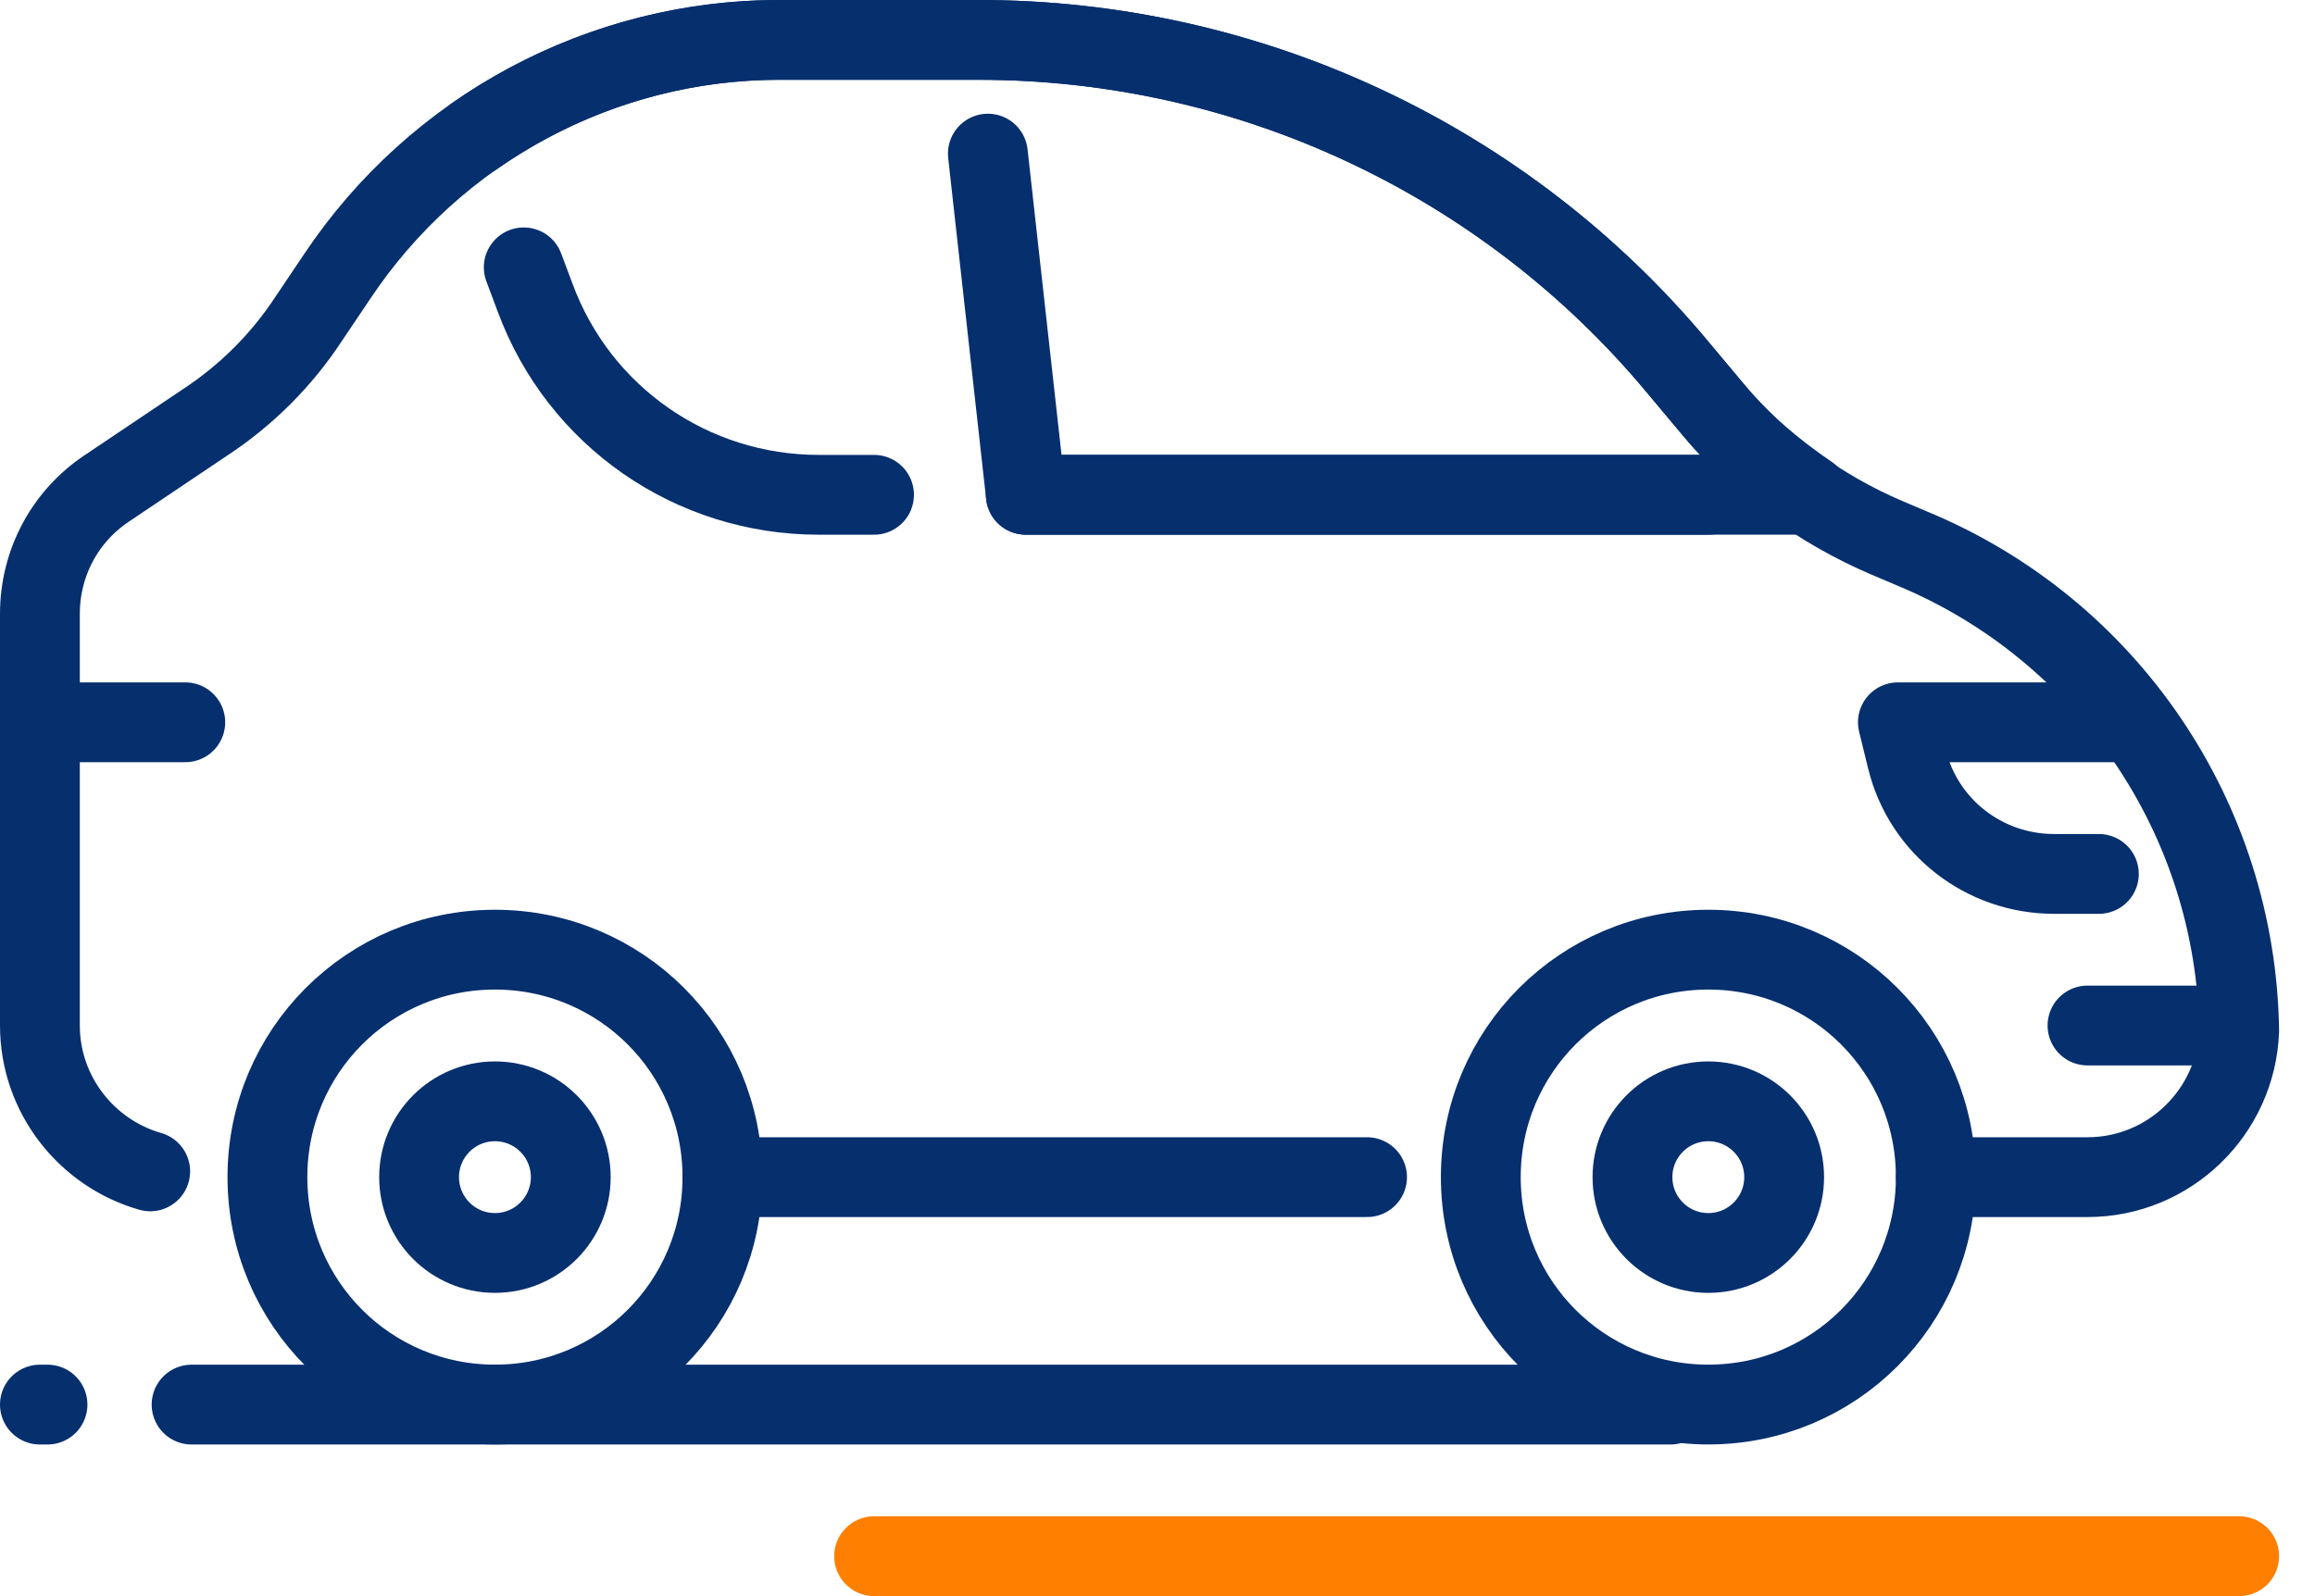 <svg width="58" height="40" viewBox="0 0 58 40" fill="none" xmlns="http://www.w3.org/2000/svg">
<path d="M56.1 38.999H21.9" stroke="#FF7F00" stroke-width="2" stroke-linecap="round" stroke-linejoin="round"/>
<path d="M41.85 35.2H4.8" stroke="#062F6E" stroke-width="2" stroke-linecap="round" stroke-linejoin="round"/>
<path d="M1.19 35.2H1" stroke="#062F6E" stroke-width="2" stroke-linecap="round" stroke-linejoin="round"/>
<path d="M18.1 29.5H34.25" stroke="#062F6E" stroke-width="2" stroke-linecap="round" stroke-linejoin="round"/>
<path d="M48.5 29.5H52.3C54.352 29.5 56.024 27.866 56.1 25.832C56.024 20.532 52.813 15.781 47.911 13.748L47.284 13.482C45.591 12.761 44.09 11.659 42.912 10.252L42.038 9.208C37.708 4.002 31.286 1 24.522 1H19.525C15.079 1 10.918 3.223 8.448 6.928L7.745 7.973C7.063 9.018 6.168 9.911 5.123 10.595L2.691 12.229C1.627 12.931 1 14.11 1 15.383V25.7C1 27.43 2.172 28.901 3.763 29.355" stroke="#062F6E" stroke-width="2" stroke-linecap="round" stroke-linejoin="round"/>
<path d="M25.7 12.399H45.327C44.434 11.791 43.598 11.088 42.912 10.252L42.038 9.208C37.708 4.002 31.286 1 24.522 1H19.525C16.751 1 14.091 1.874 11.887 3.413" stroke="#062F6E" stroke-width="2" stroke-linecap="round" stroke-linejoin="round"/>
<path d="M13.122 6.7L13.407 7.46C14.509 10.443 17.338 12.4 20.511 12.4H21.898" stroke="#062F6E" stroke-width="2" stroke-linecap="round" stroke-linejoin="round"/>
<path fill-rule="evenodd" clip-rule="evenodd" d="M18.1 29.499C18.1 32.653 15.554 35.199 12.4 35.199C9.246 35.199 6.7 32.653 6.7 29.499C6.7 26.345 9.246 23.799 12.4 23.799C15.554 23.799 18.1 26.345 18.1 29.499Z" stroke="#062F6E" stroke-width="2"/>
<path fill-rule="evenodd" clip-rule="evenodd" d="M12.4 31.4C13.449 31.4 14.3 30.549 14.3 29.5C14.3 28.45 13.449 27.6 12.4 27.6C11.351 27.6 10.5 28.45 10.5 29.5C10.5 30.549 11.351 31.4 12.4 31.4Z" stroke="#062F6E" stroke-width="2"/>
<path fill-rule="evenodd" clip-rule="evenodd" d="M48.5 29.499C48.5 32.653 45.954 35.199 42.8 35.199C39.646 35.199 37.1 32.653 37.1 29.499C37.1 26.345 39.646 23.799 42.8 23.799C45.954 23.799 48.5 26.345 48.5 29.499Z" stroke="#062F6E" stroke-width="2"/>
<path fill-rule="evenodd" clip-rule="evenodd" d="M42.8 31.4C43.849 31.4 44.7 30.549 44.7 29.5C44.7 28.45 43.849 27.6 42.8 27.6C41.751 27.6 40.9 28.45 40.9 29.5C40.9 30.549 41.751 31.4 42.8 31.4Z" stroke="#062F6E" stroke-width="2"/>
<path d="M42.8 12.4H25.701L24.75 3.85" stroke="#062F6E" stroke-width="2" stroke-linecap="round" stroke-linejoin="round"/>
<path d="M53.44 18.101H47.55L47.778 19.032C48.196 20.723 49.716 21.901 51.462 21.901H52.585" stroke="#062F6E" stroke-width="2" stroke-linecap="round" stroke-linejoin="round"/>
<path d="M4.642 18.101H1" stroke="#062F6E" stroke-width="2" stroke-linecap="round" stroke-linejoin="round"/>
<path d="M55.942 25.7H52.3" stroke="#062F6E" stroke-width="2" stroke-linecap="round" stroke-linejoin="round"/>
</svg>
